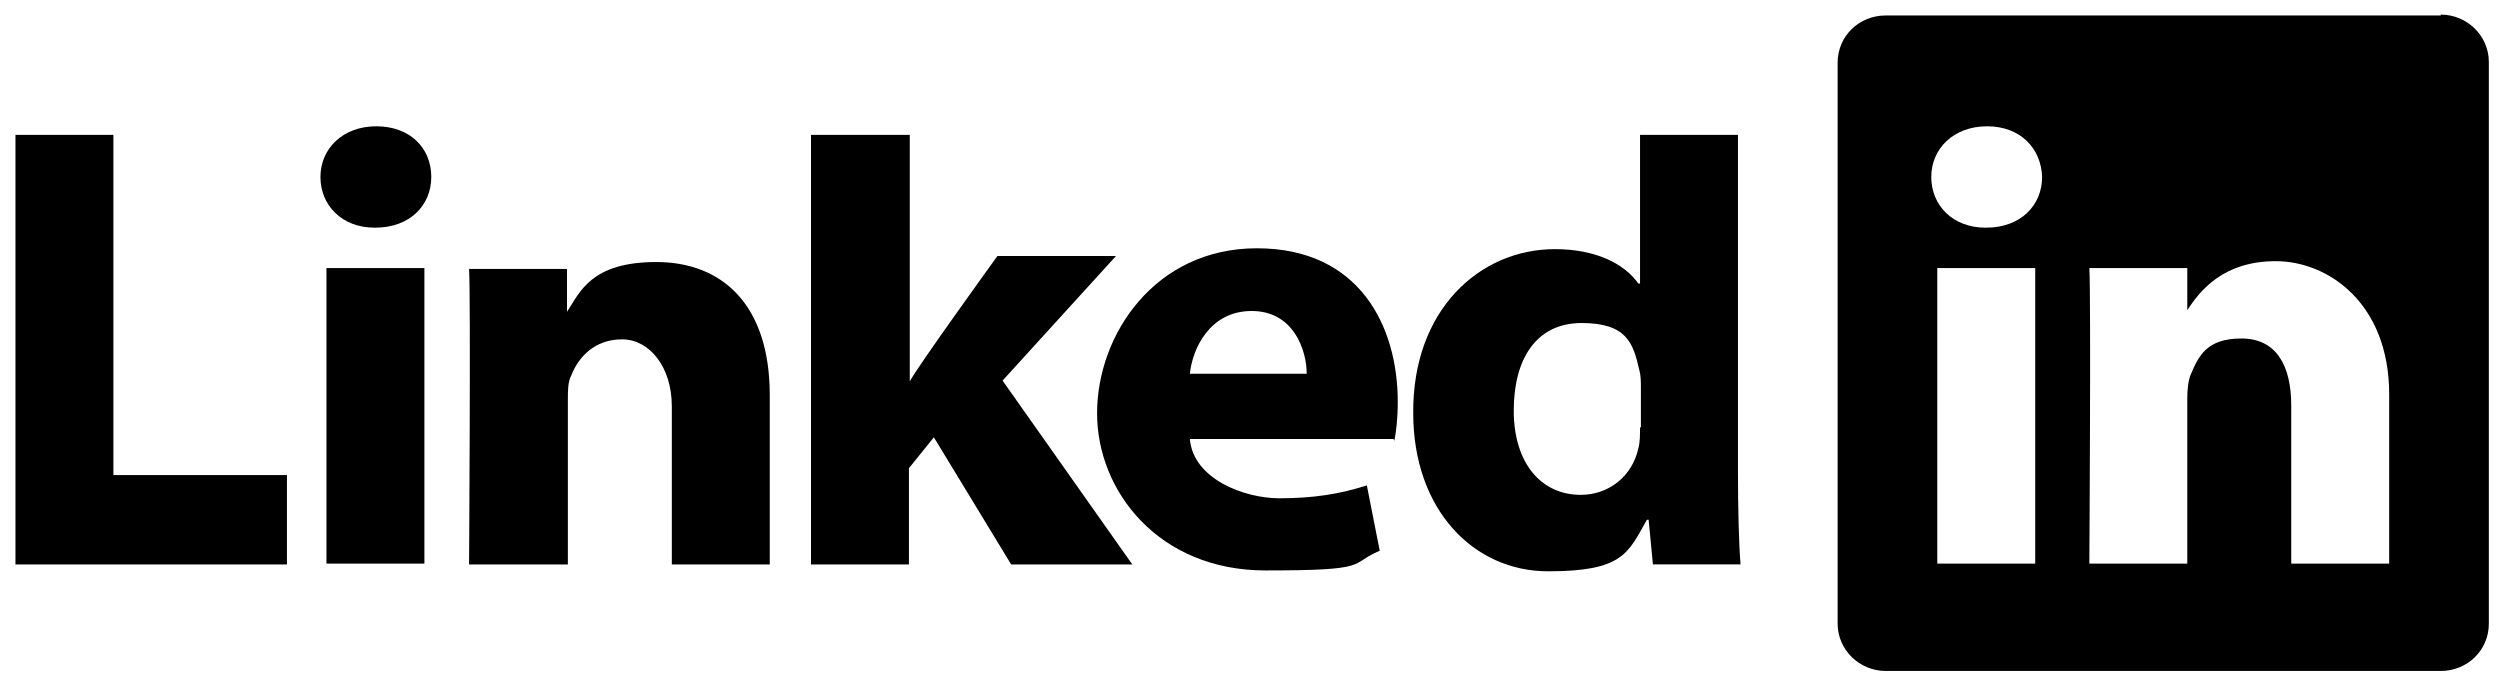 <svg xmlns="http://www.w3.org/2000/svg" xmlns:svg="http://www.w3.org/2000/svg" xmlns:sodipodi="http://sodipodi.sourceforge.net/DTD/sodipodi-0.dtd" xmlns:rdf="http://www.w3.org/1999/02/22-rdf-syntax-ns#" xmlns:inkscape="http://www.inkscape.org/namespaces/inkscape" xmlns:dc="http://purl.org/dc/elements/1.1/" xmlns:cc="http://creativecommons.org/ns#" id="svg3070" viewBox="0 0 291 79.5"><defs><style>      .cls-1, .cls-2 {        fill: #000;        stroke-width: 0px;      }      .cls-2 {        fill-rule: evenodd;      }    </style></defs><path id="path16" class="cls-2" d="M1.8,65.7h31.6v-10.4H13.2V15.7H1.8s0,50,0,50Z" inkscape:connector-curvature="0"></path><path id="path18" class="cls-2" d="M49.4,65.7V31.2h-11.4v34.4h11.4ZM43.7,26.5c4,0,6.5-2.6,6.5-5.9,0-3.4-2.5-5.9-6.4-5.9s-6.5,2.6-6.5,5.9,2.5,5.9,6.3,5.9h0Z" inkscape:connector-curvature="0"></path><path id="path20" class="cls-2" d="M54.7,65.7h11.4v-19.2c0-1,0-2.1.4-2.8.8-2.1,2.7-4.2,5.9-4.2s5.8,3.2,5.8,7.8v18.4h11.4v-19.7c0-10.6-5.6-15.5-13.2-15.5s-8.9,3.5-10.4,5.8h0v-5h-11.4c.2,3.2,0,34.4,0,34.4h0Z" inkscape:connector-curvature="0"></path><path id="path22" class="cls-2" d="M105.8,15.7h-11.4v50h11.4v-11.2l2.9-3.6,9,14.8h14.1l-15.1-21.4,13.2-14.5h-13.8s-9.4,13-10.2,14.6V15.7h0Z" inkscape:connector-curvature="0"></path><path id="path24" class="cls-2" d="M162.3,51.3c.2-.9.4-2.6.4-4.5,0-8.9-4.5-17.9-16.4-17.9s-18.6,10.1-18.6,19.2,7.2,18.3,19.6,18.3,9.6-.7,13.3-2.3l-1.5-7.6c-3.1,1-6.2,1.5-10.2,1.5s-10-2.2-10.4-6.9h23.7c0,0,0,0,0,0ZM138.5,43.5c.3-2.9,2.3-7.3,7.2-7.3s6.4,4.6,6.4,7.3h-13.6Z" inkscape:connector-curvature="0"></path><path id="path26" class="cls-2" d="M190.9,15.7v17.3h-.2c-1.7-2.4-5.1-4-9.7-4-8.8,0-16.6,7.1-16.5,19.1,0,11.2,7,18.4,15.7,18.4s9.3-2.1,11.5-6h.2l.5,5.2h10.2c-.2-2.4-.3-6.6-.3-10.7V15.7h-11.4,0ZM190.9,49.7c0,.9,0,1.8-.2,2.5-.7,3.2-3.4,5.4-6.7,5.4-4.7,0-7.8-3.8-7.8-9.8s2.6-10.2,7.9-10.2,6,2.4,6.7,5.4c.2.7.2,1.4.2,2.1v4.7h0Z" inkscape:connector-curvature="0"></path><g><path class="cls-1" d="M254.6,36.2h0c0,0,0,0,0,0h0Z"></path><path class="cls-1" d="M284.1,1.8h-64.6c-3.1,0-5.6,2.4-5.6,5.5v65.3c0,3,2.5,5.5,5.6,5.5h64.6c3.1,0,5.6-2.4,5.6-5.5V7.2c0-3-2.5-5.5-5.6-5.5ZM236.9,65.6h-11.4V31.2h11.4v34.4ZM231.1,26.5h0c-3.8,0-6.3-2.6-6.3-5.9s2.6-5.9,6.5-5.9,6.3,2.6,6.4,5.9c0,3.3-2.5,5.9-6.5,5.9ZM278.1,65.6h-11.4v-18.4c0-4.6-1.7-7.8-5.8-7.8s-5,2.1-5.9,4.2c-.3.7-.4,1.8-.4,2.8v19.2h-11.4s.2-31.2,0-34.4h11.4v4.9c1.5-2.3,4.2-5.7,10.3-5.7s13.2,4.9,13.2,15.5v19.7Z"></path></g></svg>
